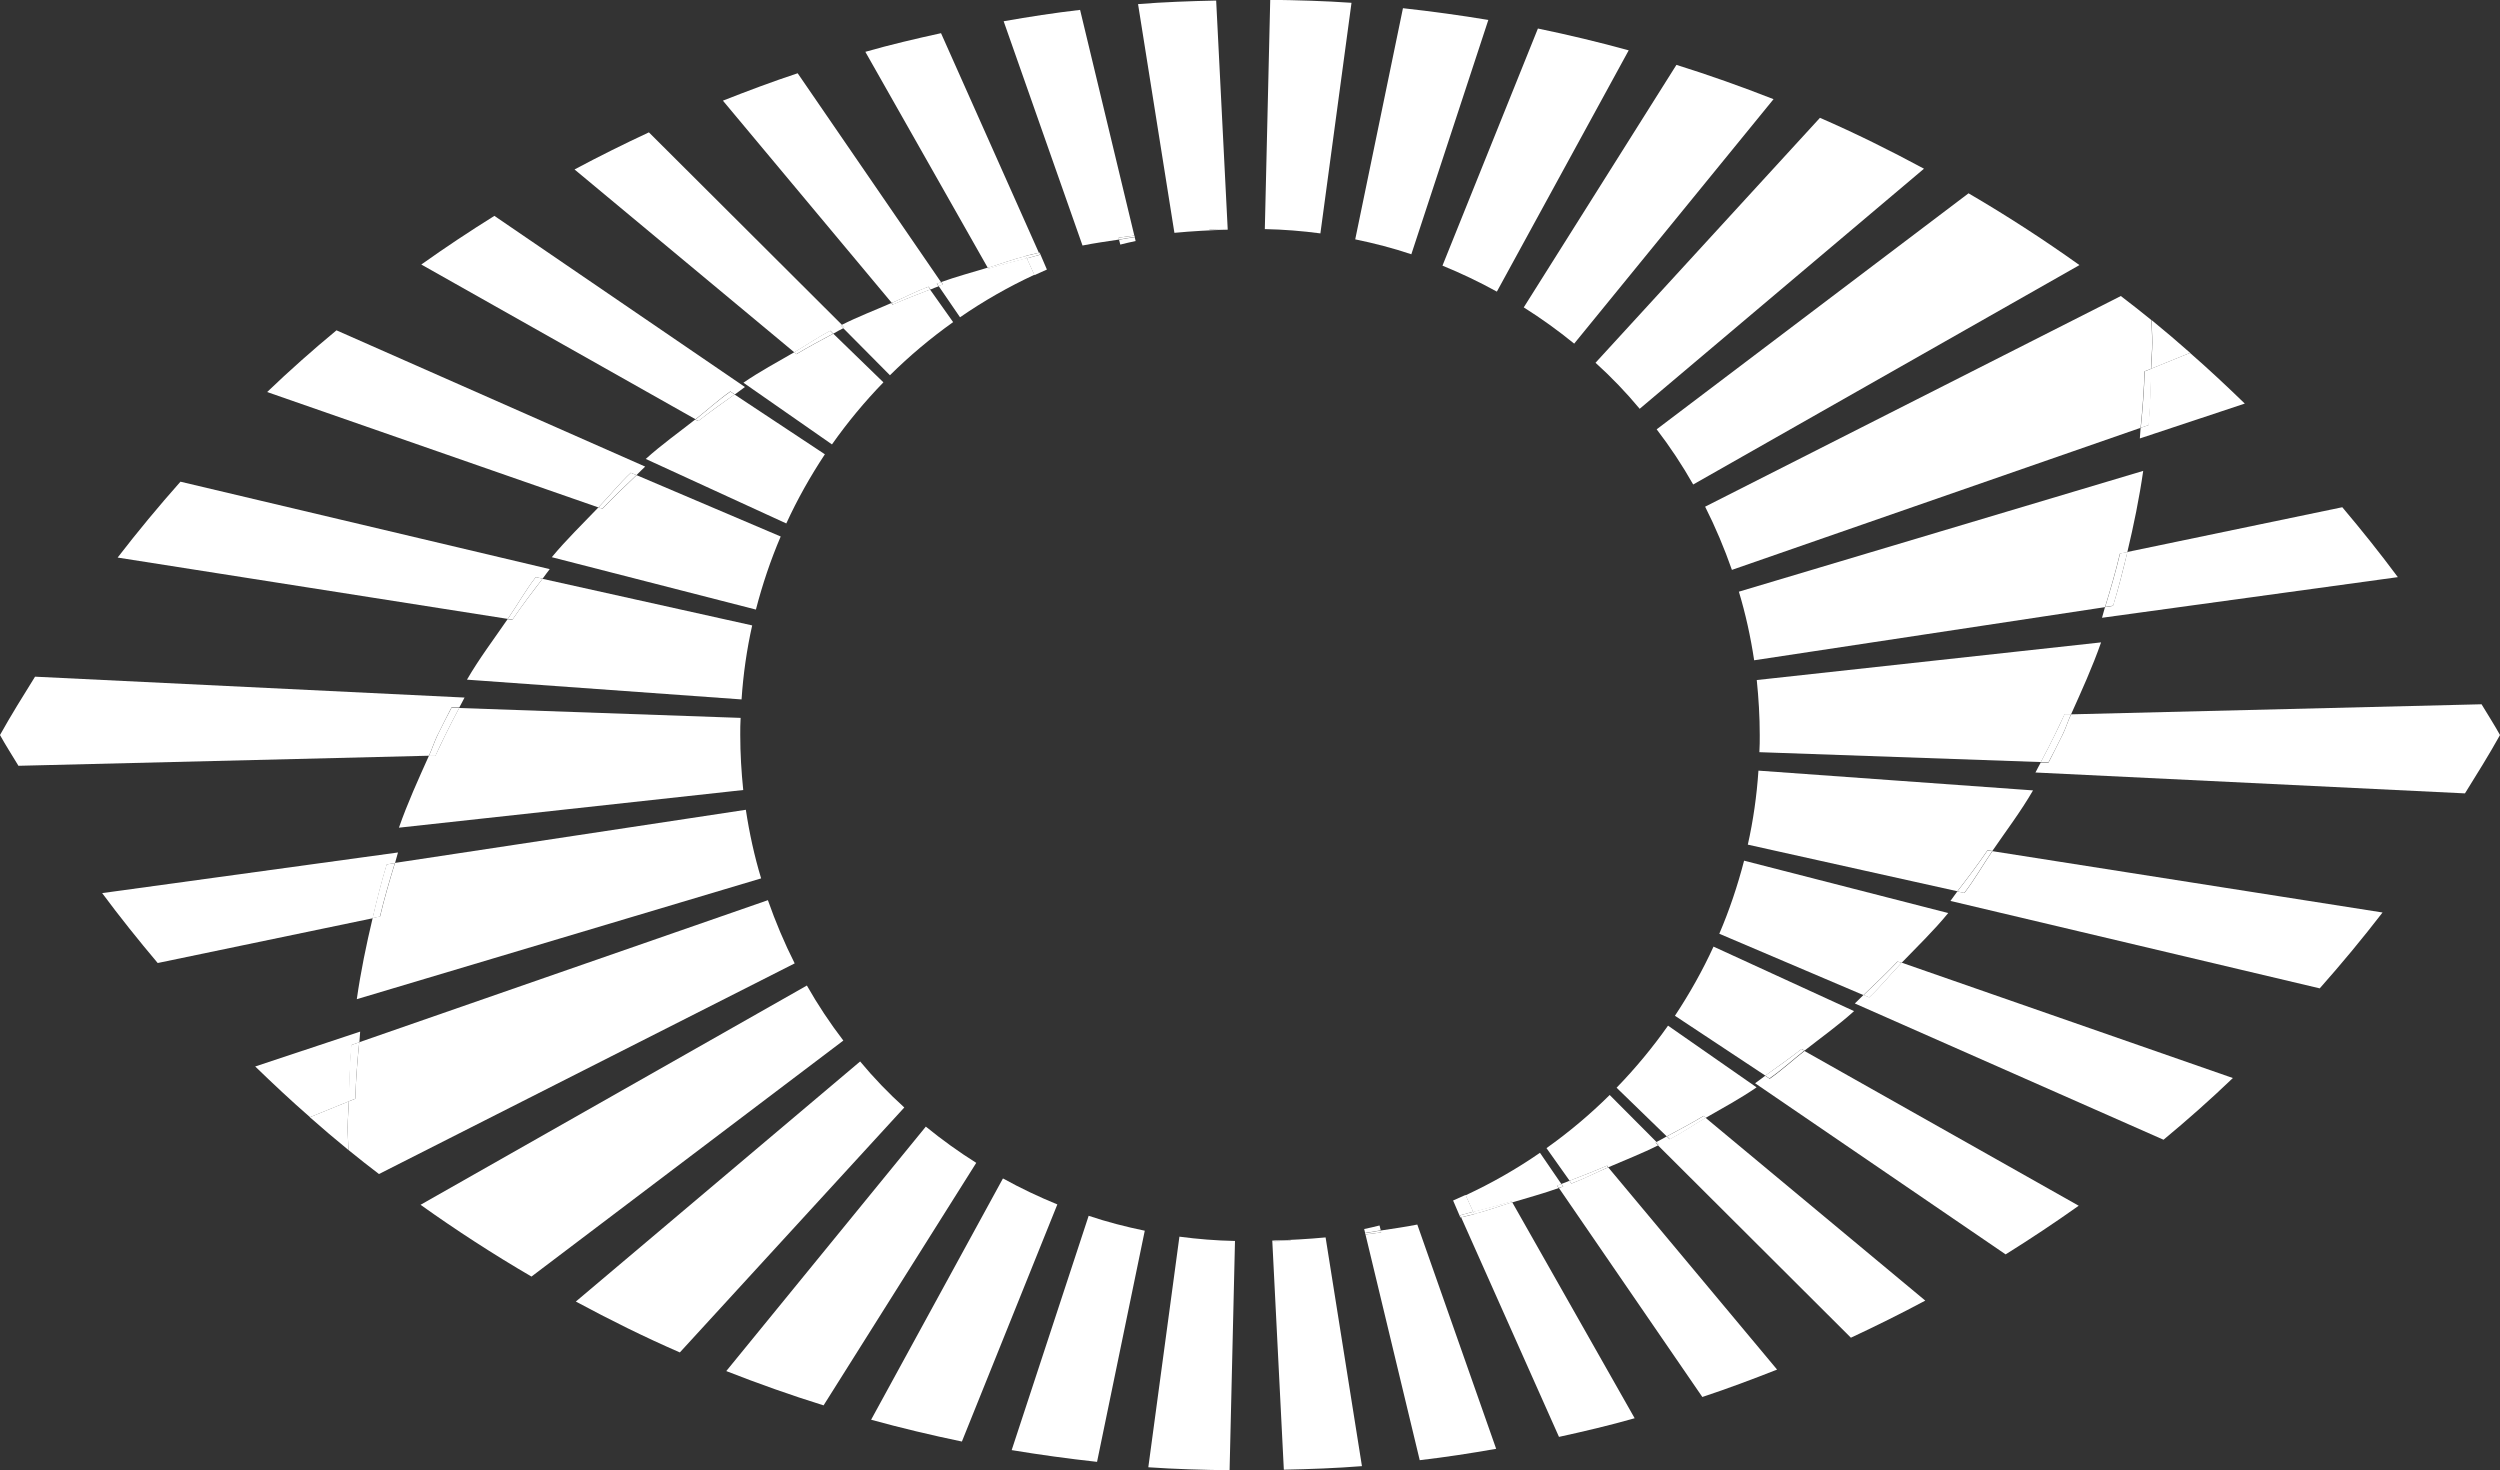 <?xml version="1.0" encoding="UTF-8"?>
<svg id="Camada_2" data-name="Camada 2" xmlns="http://www.w3.org/2000/svg" viewBox="0 0 134.11 78.86">
  <rect x="0" y="0" width="134.11" height="78.86" fill="#333333" stroke="none"/>
  <defs>
    <style>
      .cls-1 {
        fill: #fff;
      }
    </style>
  </defs>
  <g id="Camada_1-2" data-name="Camada 1">
    <g>
      <path class="cls-1" d="M115.4,19.78l2.09-.85c-.68-.6-1.37-1.19-2.07-1.76.01.4.04.8.04,1.21,0,.47-.05.93-.06,1.4Z"/>
      <path class="cls-1" d="M18.71,59.08l-2.09.85c.68.6,1.37,1.19,2.07,1.76-.01-.4-.04-.8-.04-1.21,0-.47.05-.93.06-1.4Z"/>
      <path class="cls-1" d="M53.02,14.43l-.04-.07c-.83.25-1.68.48-2.49.77l.09.12c-.08.03-.15.06-.23.09l1.15,1.68c1.26-.87,2.59-1.63,3.99-2.28l-.41-.9c-.69.18-1.38.36-2.06.57Z"/>
      <path class="cls-1" d="M47.83,16.25c-.89.39-1.81.74-2.68,1.18l.14.14s-.04.02-.06.03l2.51,2.53c1.05-1.04,2.18-1.99,3.39-2.85l-1.24-1.75c-.67.26-1.35.52-2.01.81l-.07-.09Z"/>
      <path class="cls-1" d="M42.6,18.9c-.91.53-1.85,1.03-2.72,1.63l4.75,3.31c.83-1.18,1.76-2.3,2.76-3.33l-2.69-2.61c-.67.36-1.33.71-1.98,1.1l-.11-.1Z"/>
      <path class="cls-1" d="M37.3,22.5c-.89.7-1.82,1.36-2.66,2.12l7.54,3.46c.59-1.29,1.29-2.53,2.07-3.71l-4.85-3.21c-.66.47-1.32.94-1.95,1.43l-.16-.09Z"/>
      <path class="cls-1" d="M32.1,27.22c-.84.88-1.72,1.73-2.5,2.67l10.95,2.81c.35-1.35.79-2.66,1.33-3.92l-7.73-3.29c-.62.59-1.24,1.18-1.83,1.8l-.21-.07Z"/>
      <path class="cls-1" d="M27.24,33.2c-.74,1.08-1.53,2.12-2.19,3.26l14.73,1.06c.09-1.35.28-2.68.57-3.97l-11.25-2.5c-.55.72-1.11,1.45-1.62,2.2l-.25-.04Z"/>
      <path class="cls-1" d="M23.36,40.54h-.35c-.57,1.27-1.15,2.54-1.61,3.86l18.47-2.02c-.1-.97-.16-1.96-.16-2.95,0-.31,0-.61.02-.92l-15.1-.53c-.26.49-.52.98-.76,1.48-.17.36-.35.73-.52,1.09Z"/>
      <path class="cls-1" d="M19.99,49.25c-.34,1.43-.64,2.88-.85,4.35l21.69-6.48c-.36-1.19-.63-2.42-.82-3.68l-18.82,2.85c-.29.95-.57,1.9-.8,2.87l-.39.08Z"/>
      <path class="cls-1" d="M41.19,48.29l-21.92,7.62c-.1,1-.18,2.01-.21,3.03l-.35.14c-.01.47-.06.93-.06,1.4,0,.41.03.8.04,1.21.54.44,1.09.87,1.64,1.29l22.3-11.3c-.55-1.09-1.03-2.23-1.44-3.4Z"/>
      <path class="cls-1" d="M43.28,52.87l-20.72,11.76c1.92,1.37,3.91,2.66,5.95,3.85l16.73-12.66c-.72-.94-1.37-1.92-1.96-2.96Z"/>
      <path class="cls-1" d="M46.13,56.95l-15.24,12.87c1.82.98,3.67,1.9,5.58,2.73l12.04-13.14c-.85-.77-1.64-1.59-2.37-2.47Z"/>
      <path class="cls-1" d="M49.67,60.43l-10.71,13.12c1.71.67,3.45,1.29,5.22,1.84l8.19-13.01c-.94-.59-1.84-1.24-2.7-1.94Z"/>
      <path class="cls-1" d="M53.8,63.22l-7.07,12.94c1.6.44,3.23.83,4.87,1.17l5.12-12.72c-1-.41-1.97-.87-2.91-1.39Z"/>
      <path class="cls-1" d="M58.4,65.22l-4.13,12.57c1.51.25,3.04.46,4.58.63l2.56-12.4c-1.02-.21-2.03-.47-3.01-.8Z"/>
      <path class="cls-1" d="M63.27,66.33l-1.67,12.38c1.44.1,2.9.14,4.36.16l.29-12.3c-1.01-.02-2-.1-2.98-.23Z"/>
      <path class="cls-1" d="M68.25,66.55l.62,12.29c1.41-.03,2.81-.08,4.19-.19l-1.95-12.27c-.94.09-1.9.14-2.86.17ZM68.27,66.58h0c.32-.02.64-.03.95-.06v.03c-.31.02-.63.03-.94.03Z"/>
      <path class="cls-1" d="M74.07,66.01l.02.1c-.28.04-.56.08-.84.11l2.91,12.11c1.38-.16,2.74-.37,4.1-.61l-4.23-12.03c-.65.13-1.31.22-1.96.32Z"/>
      <polygon class="cls-1" points="73.23 66.15 73.24 66.17 73.23 66.15 73.23 66.15"/>
      <path class="cls-1" d="M79.09,65.13c-.23.06-.47.12-.71.17l5.25,11.78c1.37-.3,2.73-.62,4.06-1l-6.57-11.59c-.68.21-1.34.46-2.04.63Z"/>
      <path class="cls-1" d="M84.3,63.49l-.11-.15c-.14.06-.28.12-.43.17l.1.14c-.08.03-.16.05-.24.07l7.7,11.22c1.36-.45,2.69-.95,4.01-1.47l-9.06-10.85c-.66.28-1.3.61-1.97.87Z"/>
      <path class="cls-1" d="M89.57,61.12l-.16-.16c-.18.1-.36.21-.55.3l.14.15s-.04.02-.06.03l10.35,10.32c1.35-.63,2.68-1.29,3.99-1.99l-11.79-9.81c-.65.38-1.27.81-1.94,1.16Z"/>
      <path class="cls-1" d="M94.92,57.86l-.23-.15c-.18.13-.35.27-.54.4l13.44,9.18c1.33-.83,2.64-1.7,3.92-2.61l-14.71-8.3c-.63.49-1.22,1.04-1.88,1.5Z"/>
      <path class="cls-1" d="M100.27,53.5l-.3-.13c-.16.15-.31.31-.47.46l16.56,7.31c1.28-1.06,2.52-2.16,3.72-3.31l-17.77-6.19c-.59.61-1.12,1.28-1.74,1.86Z"/>
      <path class="cls-1" d="M105.37,47.9l-.37-.08c-.13.17-.24.34-.37.51l19.81,4.69c1.17-1.32,2.29-2.67,3.37-4.07l-20.93-3.29c-.51.74-.95,1.53-1.5,2.24Z"/>
      <path class="cls-1" d="M110.63,39.44c-.24.49-.49.98-.74,1.47h-.42c-.1.17-.18.35-.28.53l23.04,1.12c.64-1.03,1.29-2.07,1.88-3.13-.31-.56-.66-1.1-.99-1.65l-22.02.54c-.17.37-.29.76-.47,1.13Z"/>
      <path class="cls-1" d="M113.35,32.5l-.43.07c-.06.19-.1.38-.16.57l15.87-2.18c-.95-1.28-1.95-2.53-2.98-3.75l-11.53,2.4c-.23.97-.47,1.94-.77,2.89Z"/>
      <path class="cls-1" d="M115.26,22.8l-.43.15c-.02.19-.02.38-.04.57l5.63-1.87c-.96-.93-1.93-1.84-2.94-2.72l-2.09.85c-.03,1.01-.05,2.03-.14,3.02Z"/>
      <path class="cls-1" d="M60.1,13.12c.27-.07.54-.13.82-.19l-.05-.21c-.28.04-.56.09-.84.14l.07.27Z"/>
      <polygon class="cls-1" points="60.86 12.64 60.85 12.64 60.87 12.69 60.86 12.64"/>
      <path class="cls-1" d="M55.08,13.86l.41.9c.22-.1.44-.2.67-.3l-.39-.91h-.05s.05.12.05.12c-.23.06-.46.13-.69.19Z"/>
      <path class="cls-1" d="M81.09,64.43l.04.07c.83-.25,1.68-.48,2.49-.77l-.09-.12c.08-.03.15-.06.23-.09l-1.15-1.68c-1.26.87-2.59,1.63-3.99,2.28l.41.9c.69-.18,1.38-.36,2.06-.57Z"/>
      <path class="cls-1" d="M79.03,65l.06.13c.69-.18,1.36-.43,2.04-.63l-.04-.07c-.68.21-1.37.39-2.06.57Z"/>
      <path class="cls-1" d="M83.62,63.72c.08-.03.16-.05.24-.07l-.1-.14c-.08.03-.15.06-.23.09l.09.12Z"/>
      <path class="cls-1" d="M86.27,62.62c.9-.39,1.81-.74,2.68-1.18l-.14-.14s.04-.02.06-.03l-2.52-2.53c-1.05,1.04-2.18,1.99-3.39,2.85l1.24,1.75c.67-.26,1.35-.52,2.01-.81l.07.09Z"/>
      <path class="cls-1" d="M86.27,62.62l-.07-.09c-.66.29-1.33.55-2.01.81l.11.15c.68-.25,1.31-.58,1.97-.87Z"/>
      <path class="cls-1" d="M88.95,61.44s.04-.02.06-.03l-.14-.15s-.04.02-.06.03l.14.14Z"/>
      <path class="cls-1" d="M91.51,59.96c.92-.53,1.85-1.03,2.72-1.63l-4.75-3.31c-.83,1.18-1.76,2.3-2.76,3.33l2.69,2.61c.67-.36,1.34-.71,1.98-1.1l.11.1Z"/>
      <path class="cls-1" d="M91.51,59.96l-.11-.1c-.65.39-1.31.74-1.98,1.1l.16.16c.67-.35,1.29-.78,1.94-1.16Z"/>
      <path class="cls-1" d="M96.8,56.36c.89-.7,1.82-1.36,2.66-2.12l-7.54-3.46c-.59,1.29-1.29,2.53-2.07,3.71l4.85,3.21c.66-.47,1.32-.94,1.95-1.43l.16.09Z"/>
      <path class="cls-1" d="M96.8,56.36l-.16-.09c-.63.5-1.29.97-1.95,1.43l.23.15c.66-.46,1.25-1,1.88-1.5Z"/>
      <path class="cls-1" d="M102.01,51.65c.85-.88,1.73-1.73,2.5-2.67l-10.95-2.81c-.35,1.35-.79,2.66-1.33,3.92l7.73,3.29c.62-.59,1.24-1.18,1.83-1.8l.21.07Z"/>
      <path class="cls-1" d="M102.01,51.65l-.21-.07c-.59.62-1.21,1.21-1.83,1.8l.3.13c.62-.58,1.15-1.25,1.74-1.86Z"/>
      <path class="cls-1" d="M106.87,45.66c.74-1.08,1.53-2.12,2.19-3.26l-14.73-1.06c-.09,1.35-.28,2.68-.57,3.97l11.24,2.5c.56-.72,1.11-1.45,1.62-2.2l.25.04Z"/>
      <path class="cls-1" d="M106.87,45.66l-.25-.04c-.51.75-1.06,1.48-1.62,2.2l.37.08c.55-.71.99-1.5,1.5-2.24Z"/>
      <path class="cls-1" d="M110.75,38.32h.35c.57-1.27,1.15-2.54,1.61-3.86l-18.47,2.02c.1.97.16,1.96.16,2.95,0,.31,0,.61-.02.92l15.1.53c.26-.49.52-.98.76-1.48.17-.36.35-.73.52-1.09Z"/>
      <path class="cls-1" d="M110.63,39.44c.18-.36.3-.76.47-1.13h-.35c-.17.38-.34.74-.52,1.1-.24.5-.5.99-.76,1.48h.42c.25-.47.5-.96.74-1.45Z"/>
      <path class="cls-1" d="M114.12,29.61c.34-1.43.64-2.88.85-4.35l-21.69,6.48c.36,1.19.63,2.42.82,3.68l18.82-2.85c.29-.95.57-1.9.8-2.87l.39-.08Z"/>
      <path class="cls-1" d="M114.12,29.61l-.39.08c-.23.97-.51,1.92-.8,2.87l.43-.07c.29-.95.53-1.92.77-2.89Z"/>
      <path class="cls-1" d="M92.91,30.57l21.92-7.62c.1-1,.18-2.01.21-3.03l.35-.14c.01-.47.06-.93.06-1.4,0-.41-.03-.8-.04-1.21-.54-.44-1.09-.87-1.64-1.29l-22.3,11.3c.55,1.09,1.03,2.23,1.44,3.4Z"/>
      <path class="cls-1" d="M115.4,19.78l-.35.14c-.03,1.02-.11,2.03-.21,3.03l.43-.15c.09-1,.11-2.01.14-3.02Z"/>
      <path class="cls-1" d="M90.83,25.99l20.72-11.77c-1.92-1.37-3.91-2.66-5.95-3.85l-16.73,12.66c.72.94,1.37,1.92,1.96,2.96Z"/>
      <path class="cls-1" d="M87.97,21.92l15.24-12.87c-1.82-.98-3.67-1.9-5.58-2.73l-12.04,13.14c.85.77,1.64,1.59,2.37,2.47Z"/>
      <path class="cls-1" d="M84.44,18.44l10.7-13.12c-1.71-.67-3.45-1.29-5.21-1.84l-8.19,13.01c.94.59,1.84,1.24,2.7,1.94Z"/>
      <path class="cls-1" d="M80.3,15.64l7.07-12.94c-1.6-.44-3.23-.83-4.87-1.17l-5.12,12.72c1,.41,1.97.87,2.91,1.39Z"/>
      <path class="cls-1" d="M75.71,13.64l4.13-12.57c-1.51-.25-3.04-.46-4.58-.63l-2.56,12.4c1.02.21,2.03.47,3.01.8Z"/>
      <path class="cls-1" d="M70.83,12.53l1.67-12.38c-1.44-.1-2.9-.14-4.36-.16l-.29,12.3c1.01.02,2,.1,2.98.23Z"/>
      <path class="cls-1" d="M65.86,12.32L65.24.03c-1.41.03-2.81.08-4.19.19l1.95,12.27c.94-.09,1.9-.14,2.86-.17ZM65.84,12.28h0c-.32.02-.64.03-.95.06v-.03c.31-.01.63-.02.94-.03Z"/>
      <path class="cls-1" d="M65.84,12.29h0c-.32,0-.63,0-.95.02v.03c.32-.03.64-.04.95-.05Z"/>
      <polygon class="cls-1" points="60.87 12.72 60.87 12.69 60.87 12.72 60.87 12.72"/>
      <path class="cls-1" d="M60.03,12.85l-.02-.1c.28-.04.56-.08.84-.11l-2.91-12.11c-1.38.16-2.74.37-4.1.61l4.23,12.03c.65-.13,1.3-.22,1.96-.32Z"/>
      <path class="cls-1" d="M60.03,12.85c.28-.04.56-.1.84-.14v-.02s-.02-.05-.02-.05c-.28.03-.57.07-.84.11l.02.1Z"/>
      <path class="cls-1" d="M55.02,13.73c.23-.06.47-.12.71-.17l-5.25-11.78c-1.37.3-2.73.62-4.06,1l6.57,11.59c.68-.21,1.34-.46,2.04-.63Z"/>
      <path class="cls-1" d="M55.08,13.86l-.06-.13c-.69.18-1.36.43-2.04.63l.04.07c.68-.21,1.37-.39,2.06-.57Z"/>
      <path class="cls-1" d="M55.08,13.86c.23-.06.46-.13.69-.19l-.05-.11c-.24.06-.47.12-.71.17l.06.13Z"/>
      <path class="cls-1" d="M49.81,15.38l.11.15c.14-.06.28-.12.43-.17l-.1-.14c.08-.03.16-.05.24-.07l-7.7-11.22c-1.36.45-2.69.95-4.01,1.47l9.06,10.85c.66-.28,1.3-.62,1.97-.87Z"/>
      <path class="cls-1" d="M50.49,15.14c-.08.03-.16.05-.24.07l.1.14c.08-.03.15-.06.23-.09l-.09-.12Z"/>
      <path class="cls-1" d="M47.83,16.25l.07.09c.66-.29,1.33-.55,2.01-.81l-.11-.15c-.68.25-1.31.59-1.97.87Z"/>
      <path class="cls-1" d="M44.54,17.74l.16.16c.18-.1.36-.21.55-.3l-.15-.15s.04-.02.06-.03l-10.35-10.32c-1.35.63-2.68,1.29-3.99,1.99l11.79,9.81c.65-.38,1.27-.81,1.94-1.16Z"/>
      <path class="cls-1" d="M45.16,17.42s-.04.02-.06.03l.15.15s.04-.02.06-.03l-.14-.14Z"/>
      <path class="cls-1" d="M42.6,18.9l.11.1c.65-.39,1.31-.74,1.98-1.1l-.16-.16c-.67.35-1.29.78-1.94,1.16Z"/>
      <path class="cls-1" d="M39.19,21.01l.23.15c.18-.13.36-.27.54-.4l-13.44-9.18c-1.33.83-2.64,1.7-3.92,2.61l14.71,8.3c.63-.49,1.22-1.04,1.88-1.5Z"/>
      <path class="cls-1" d="M37.3,22.5l.16.09c.63-.5,1.29-.97,1.95-1.43l-.23-.15c-.66.46-1.25,1-1.88,1.5Z"/>
      <path class="cls-1" d="M33.84,25.36l.3.13c.16-.15.3-.31.47-.46l-16.56-7.31c-1.28,1.06-2.52,2.16-3.72,3.31l17.77,6.19c.59-.61,1.12-1.28,1.74-1.86Z"/>
      <path class="cls-1" d="M32.1,27.22l.21.07c.59-.62,1.21-1.21,1.83-1.8l-.3-.13c-.62.58-1.15,1.25-1.74,1.86Z"/>
      <path class="cls-1" d="M28.74,30.96l.37.08c.13-.17.24-.34.38-.51l-19.81-4.69c-1.17,1.32-2.29,2.67-3.37,4.07l20.93,3.29c.51-.74.95-1.53,1.5-2.24Z"/>
      <path class="cls-1" d="M27.24,33.2l.25.04c.51-.75,1.06-1.48,1.62-2.2l-.37-.08c-.55.71-.99,1.5-1.5,2.24Z"/>
      <path class="cls-1" d="M23.48,39.42c.24-.49.49-.98.74-1.47h.42c.1-.17.18-.35.28-.53l-23.04-1.12c-.64,1.03-1.29,2.07-1.88,3.13.31.56.66,1.1.99,1.65l22.02-.54c.17-.37.29-.76.47-1.13Z"/>
      <path class="cls-1" d="M23.48,39.42c-.18.37-.3.76-.47,1.13h.35c.17-.38.34-.74.52-1.1.24-.5.5-.99.76-1.48h-.42c-.25.47-.5.96-.74,1.45Z"/>
      <path class="cls-1" d="M20.75,46.37l.44-.07c.06-.19.1-.38.16-.57l-15.87,2.18c.95,1.28,1.95,2.53,2.98,3.75l11.53-2.4c.23-.97.47-1.94.76-2.89Z"/>
      <path class="cls-1" d="M19.99,49.25l.39-.08c.23-.97.51-1.92.8-2.87l-.44.07c-.29.95-.53,1.92-.76,2.89Z"/>
      <path class="cls-1" d="M18.85,56.06l.43-.15c.02-.19.02-.38.04-.57l-5.63,1.87c.96.93,1.93,1.84,2.94,2.72l2.09-.85c.03-1.01.05-2.03.14-3.02Z"/>
      <path class="cls-1" d="M18.71,59.08l.35-.14c.03-1.02.11-2.03.21-3.03l-.43.15c-.09,1-.11,2.01-.14,3.02Z"/>
      <path class="cls-1" d="M68.26,66.57h0c.32,0,.63,0,.95-.02v-.03c-.32.02-.64.04-.95.05Z"/>
      <path class="cls-1" d="M74,65.74c-.27.07-.54.13-.82.19l.05.21c.28-.04.56-.09.84-.14l-.07-.27Z"/>
      <polygon class="cls-1" points="73.25 66.22 73.25 66.22 73.24 66.17 73.25 66.22"/>
      <path class="cls-1" d="M74.07,66.01c-.28.04-.56.1-.84.14v.02s.02.05.02.05c.28-.03.57-.07.84-.11l-.02-.1Z"/>
      <path class="cls-1" d="M79.03,65l-.41-.9c-.22.1-.44.2-.67.3l.39.91s.03,0,.05-.01l-.05-.11c.23-.06.46-.13.69-.19Z"/>
      <path class="cls-1" d="M79.03,65c-.23.06-.46.13-.69.19l.05.11c.24-.06.47-.12.71-.17l-.06-.13Z"/>
    </g>
  </g>
</svg>
